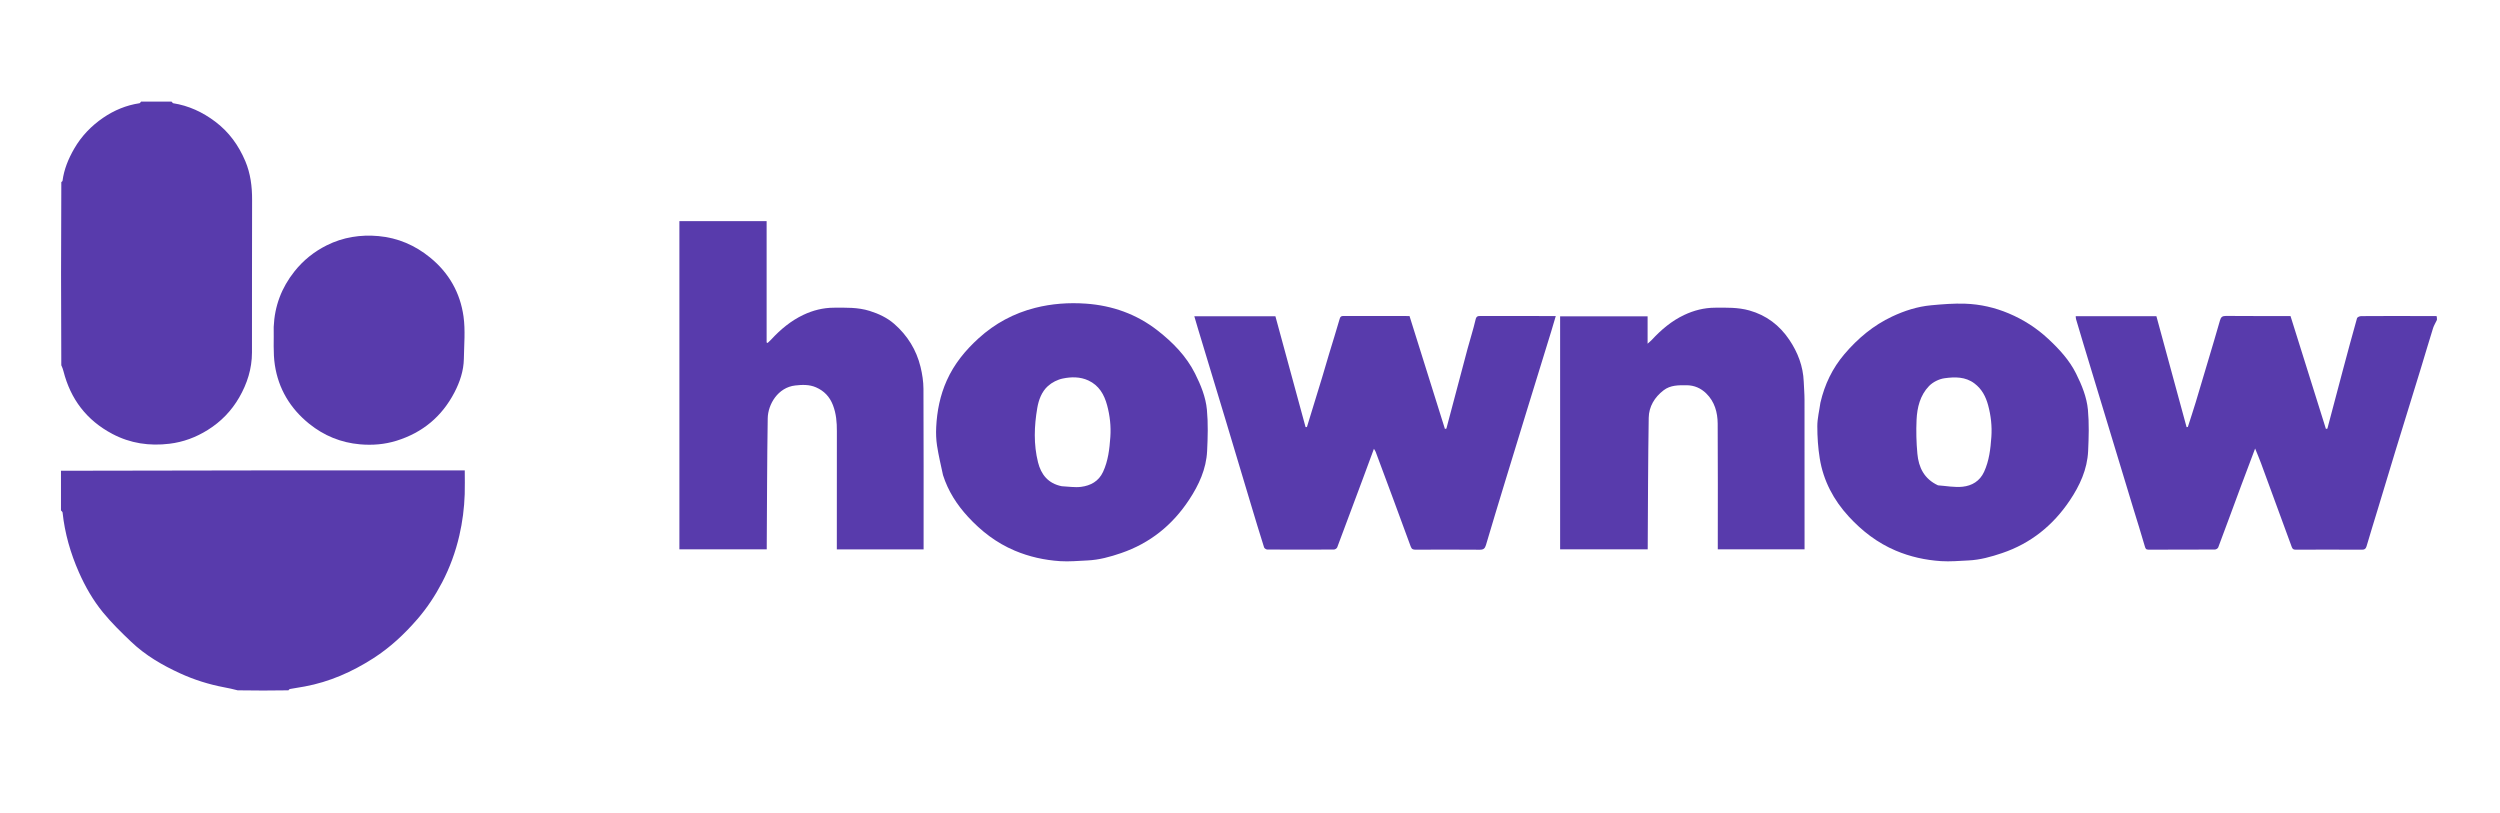 <svg width="123" height="40" viewBox="0 0 123 40" fill="none" xmlns="http://www.w3.org/2000/svg">
<path d="M3 23.161C9.613 23.142 16.226 23.142 22.866 23.142C22.866 23.539 22.877 23.926 22.864 24.313C22.841 24.999 22.755 25.677 22.6 26.347C22.415 27.152 22.134 27.919 21.754 28.65C21.416 29.299 21.015 29.907 20.535 30.462C19.895 31.201 19.187 31.863 18.36 32.392C17.322 33.057 16.213 33.548 14.995 33.774C14.752 33.819 14.507 33.855 14.264 33.899C14.234 33.905 14.208 33.932 14.193 33.964C13.37 33.978 12.535 33.978 11.693 33.964C11.466 33.904 11.247 33.856 11.026 33.815C10.276 33.673 9.553 33.446 8.86 33.128C7.985 32.727 7.156 32.245 6.456 31.578C5.971 31.116 5.487 30.645 5.064 30.127C4.579 29.533 4.195 28.866 3.883 28.158C3.468 27.216 3.187 26.241 3.079 25.217C3.075 25.18 3.027 25.147 3 25.112C3 24.468 3 23.825 3 23.161Z" fill="#583BAC"/>
<path d="M8.44 5C8.478 5.027 8.493 5.074 8.516 5.078C9.285 5.199 9.964 5.514 10.585 5.981C11.267 6.492 11.741 7.154 12.069 7.928C12.326 8.538 12.406 9.177 12.403 9.838C12.393 12.341 12.402 14.843 12.397 17.345C12.396 18.14 12.161 18.877 11.766 19.56C11.386 20.216 10.87 20.75 10.223 21.153C9.644 21.515 9.022 21.749 8.34 21.832C7.352 21.952 6.415 21.817 5.528 21.348C4.261 20.678 3.474 19.642 3.122 18.262C3.097 18.164 3.063 18.069 3.016 17.971C3 14.973 3 11.976 3.017 8.959C3.048 8.928 3.074 8.918 3.075 8.905C3.148 8.333 3.363 7.815 3.648 7.319C4.006 6.696 4.495 6.191 5.079 5.792C5.615 5.426 6.212 5.177 6.863 5.079C6.892 5.074 6.914 5.027 6.94 5C7.433 5 7.927 5 8.44 5Z" fill="#583BAC"/>
<path d="M119.898 15.737C119.834 15.882 119.751 16.003 119.709 16.137C119.506 16.785 119.316 17.438 119.117 18.087C118.699 19.449 118.276 20.81 117.859 22.172C117.56 23.146 117.269 24.122 116.973 25.097C116.793 25.69 116.609 26.281 116.435 26.875C116.398 27 116.344 27.045 116.21 27.045C115.123 27.039 114.035 27.04 112.947 27.044C112.844 27.044 112.792 27.014 112.756 26.915C112.251 25.533 111.744 24.151 111.235 22.771C111.153 22.549 111.059 22.332 110.952 22.067C110.707 22.717 110.479 23.317 110.255 23.919C109.882 24.924 109.514 25.931 109.136 26.934C109.117 26.983 109.029 27.037 108.973 27.037C107.885 27.043 106.797 27.04 105.71 27.044C105.576 27.044 105.556 26.987 105.522 26.869C105.345 26.248 105.147 25.633 104.959 25.015C104.602 23.843 104.248 22.671 103.892 21.498C103.431 19.975 102.968 18.453 102.507 16.93C102.384 16.522 102.262 16.114 102.142 15.705C102.129 15.661 102.131 15.614 102.125 15.558C103.448 15.558 104.76 15.558 106.095 15.558C106.588 17.371 107.084 19.193 107.58 21.015C107.601 21.013 107.621 21.01 107.642 21.008C107.772 20.6 107.908 20.193 108.032 19.783C108.228 19.139 108.417 18.494 108.609 17.849C108.815 17.154 109.027 16.459 109.224 15.761C109.271 15.593 109.346 15.543 109.519 15.544C110.572 15.553 111.626 15.549 112.693 15.549C113.274 17.4 113.854 19.251 114.435 21.102C114.459 21.097 114.483 21.093 114.507 21.088C114.758 20.138 115.008 19.187 115.262 18.237C115.492 17.375 115.723 16.513 115.966 15.654C115.98 15.604 116.097 15.554 116.166 15.553C117.021 15.546 117.876 15.549 118.731 15.549C119.107 15.549 119.484 15.549 119.879 15.549C119.898 15.606 119.898 15.663 119.898 15.737Z" fill="#583BAC"/>
<path d="M65.049 18.569C65.168 18.177 65.275 17.799 65.388 17.423C65.563 16.843 65.746 16.266 65.913 15.684C65.945 15.57 65.995 15.547 66.096 15.547C67.176 15.549 68.256 15.549 69.348 15.549C69.929 17.401 70.509 19.252 71.09 21.102C71.114 21.097 71.138 21.092 71.162 21.087C71.51 19.776 71.855 18.464 72.205 17.154C72.332 16.678 72.487 16.209 72.597 15.729C72.635 15.559 72.707 15.546 72.843 15.547C73.848 15.55 74.853 15.549 75.859 15.549C76.078 15.549 76.296 15.549 76.544 15.549C76.468 15.804 76.399 16.049 76.324 16.292C75.929 17.577 75.531 18.862 75.136 20.147C74.778 21.311 74.421 22.476 74.066 23.642C73.744 24.699 73.422 25.756 73.109 26.816C73.059 26.984 72.99 27.048 72.805 27.046C71.752 27.036 70.699 27.04 69.646 27.044C69.517 27.044 69.455 27.022 69.403 26.878C68.838 25.327 68.26 23.78 67.684 22.233C67.668 22.191 67.64 22.155 67.597 22.081C67.409 22.59 67.234 23.067 67.057 23.543C66.637 24.673 66.217 25.802 65.791 26.93C65.772 26.98 65.687 27.036 65.632 27.037C64.537 27.043 63.443 27.043 62.349 27.037C62.295 27.036 62.208 26.98 62.193 26.932C61.97 26.227 61.756 25.52 61.544 24.812C61.128 23.429 60.715 22.044 60.299 20.661C59.849 19.169 59.396 17.679 58.945 16.188C58.883 15.985 58.825 15.781 58.76 15.56C60.105 15.56 61.422 15.56 62.75 15.56C63.244 17.375 63.739 19.194 64.234 21.013C64.256 21.012 64.278 21.012 64.3 21.012C64.547 20.202 64.794 19.393 65.049 18.569Z" fill="#583BAC"/>
<path d="M40.981 19.933C40.819 19.515 40.545 19.23 40.147 19.057C39.815 18.912 39.464 18.927 39.127 18.965C38.271 19.061 37.783 19.897 37.772 20.583C37.739 22.672 37.738 24.763 37.724 26.853C37.724 26.907 37.724 26.961 37.724 27.028C36.288 27.028 34.862 27.028 33.426 27.028C33.426 21.648 33.426 16.269 33.426 10.88C34.852 10.88 36.272 10.88 37.718 10.88C37.718 12.867 37.718 14.858 37.718 16.849C37.734 16.858 37.75 16.866 37.766 16.875C37.826 16.817 37.889 16.762 37.946 16.701C38.403 16.207 38.913 15.781 39.526 15.491C39.997 15.268 40.494 15.142 41.018 15.139C41.613 15.136 42.206 15.115 42.788 15.297C43.234 15.438 43.649 15.632 43.999 15.938C44.648 16.506 45.087 17.215 45.291 18.053C45.376 18.403 45.432 18.769 45.434 19.128C45.446 21.68 45.441 24.231 45.441 26.782C45.441 26.863 45.441 26.943 45.441 27.032C44.015 27.032 42.608 27.032 41.172 27.032C41.172 26.955 41.172 26.876 41.172 26.797C41.172 24.937 41.169 23.076 41.174 21.216C41.176 20.781 41.143 20.355 40.981 19.933Z" fill="#583BAC"/>
<path d="M46.396 23.375C46.291 22.885 46.177 22.41 46.103 21.93C46.057 21.631 46.046 21.32 46.061 21.017C46.1 20.224 46.252 19.457 46.58 18.723C46.946 17.904 47.497 17.234 48.149 16.642C48.95 15.914 49.881 15.412 50.929 15.147C51.748 14.939 52.587 14.88 53.426 14.939C54.73 15.031 55.925 15.456 56.958 16.264C57.705 16.848 58.367 17.522 58.798 18.382C59.08 18.944 59.322 19.536 59.38 20.159C59.443 20.831 59.423 21.515 59.39 22.192C59.347 23.077 58.984 23.861 58.504 24.589C57.684 25.835 56.581 26.724 55.16 27.212C54.62 27.397 54.075 27.548 53.503 27.574C53.055 27.594 52.604 27.638 52.158 27.609C51.389 27.558 50.643 27.395 49.924 27.091C49.023 26.711 48.275 26.133 47.622 25.422C47.078 24.83 46.648 24.164 46.396 23.375ZM52.237 23.922C52.555 23.936 52.879 23.993 53.19 23.953C53.657 23.892 54.053 23.683 54.269 23.219C54.523 22.673 54.587 22.088 54.629 21.502C54.666 20.976 54.608 20.451 54.47 19.939C54.327 19.409 54.07 18.96 53.546 18.718C53.142 18.531 52.709 18.538 52.295 18.622C52.034 18.674 51.76 18.813 51.561 18.991C51.251 19.268 51.102 19.674 51.034 20.073C50.881 20.964 50.849 21.867 51.072 22.751C51.22 23.336 51.56 23.787 52.237 23.922Z" fill="#583BAC"/>
<path d="M89.564 19.814C89.773 18.911 90.156 18.115 90.749 17.419C91.409 16.645 92.172 16.006 93.096 15.572C93.702 15.287 94.34 15.082 95.009 15.02C95.568 14.968 96.133 14.922 96.693 14.942C97.43 14.968 98.147 15.131 98.834 15.421C99.558 15.727 100.205 16.141 100.781 16.68C101.321 17.184 101.815 17.72 102.145 18.384C102.425 18.947 102.668 19.538 102.726 20.162C102.788 20.834 102.767 21.518 102.736 22.194C102.694 23.095 102.323 23.894 101.831 24.626C101.01 25.848 99.915 26.735 98.503 27.212C97.962 27.395 97.418 27.548 96.846 27.574C96.398 27.594 95.947 27.637 95.501 27.608C94.732 27.557 93.986 27.395 93.268 27.09C92.368 26.708 91.62 26.13 90.966 25.421C90.214 24.606 89.71 23.656 89.532 22.558C89.447 22.034 89.412 21.497 89.412 20.965C89.412 20.588 89.509 20.21 89.564 19.814ZM95.35 23.879C95.754 23.907 96.163 23.989 96.559 23.947C97.015 23.899 97.404 23.675 97.616 23.216C97.868 22.668 97.933 22.084 97.975 21.498C98.012 20.972 97.954 20.447 97.815 19.935C97.701 19.514 97.509 19.142 97.147 18.868C96.696 18.526 96.176 18.541 95.673 18.609C95.401 18.646 95.096 18.798 94.906 18.995C94.472 19.445 94.323 20.045 94.295 20.653C94.269 21.209 94.284 21.771 94.335 22.325C94.397 22.994 94.665 23.561 95.35 23.879Z" fill="#583BAC"/>
<path d="M76.758 24.702C76.758 21.646 76.758 18.611 76.758 15.562C78.195 15.562 79.62 15.562 81.062 15.562C81.062 15.991 81.062 16.418 81.062 16.91C81.158 16.823 81.218 16.776 81.269 16.722C81.731 16.223 82.242 15.789 82.862 15.496C83.341 15.27 83.842 15.142 84.373 15.139C84.942 15.135 85.509 15.118 86.067 15.274C86.907 15.51 87.555 16.005 88.036 16.72C88.453 17.341 88.714 18.021 88.744 18.778C88.755 19.076 88.782 19.374 88.782 19.672C88.786 22.039 88.784 24.405 88.784 26.771C88.784 26.852 88.784 26.934 88.784 27.028C87.362 27.028 85.95 27.028 84.515 27.028C84.515 26.948 84.515 26.868 84.515 26.789C84.515 24.805 84.524 22.822 84.51 20.839C84.505 20.287 84.36 19.759 83.945 19.355C83.684 19.101 83.364 18.957 82.987 18.954C82.588 18.952 82.189 18.941 81.849 19.202C81.403 19.545 81.126 20.005 81.117 20.557C81.083 22.674 81.081 24.791 81.068 26.909C81.067 26.943 81.067 26.977 81.067 27.026C79.636 27.026 78.211 27.026 76.758 27.026C76.758 26.262 76.758 25.492 76.758 24.702Z" fill="#583BAC"/>
<path d="M13.466 16.086C13.51 15.05 13.854 14.151 14.487 13.354C14.922 12.806 15.456 12.379 16.077 12.069C16.879 11.668 17.744 11.534 18.629 11.616C19.575 11.703 20.42 12.066 21.163 12.672C22.092 13.429 22.645 14.412 22.806 15.577C22.9 16.256 22.833 16.959 22.822 17.651C22.812 18.243 22.625 18.797 22.354 19.316C21.738 20.494 20.794 21.282 19.516 21.682C18.922 21.868 18.317 21.914 17.713 21.861C16.782 21.78 15.943 21.44 15.207 20.846C14.279 20.094 13.701 19.131 13.523 17.962C13.43 17.354 13.48 16.725 13.466 16.086Z" fill="#583BAC"/>
</svg>

